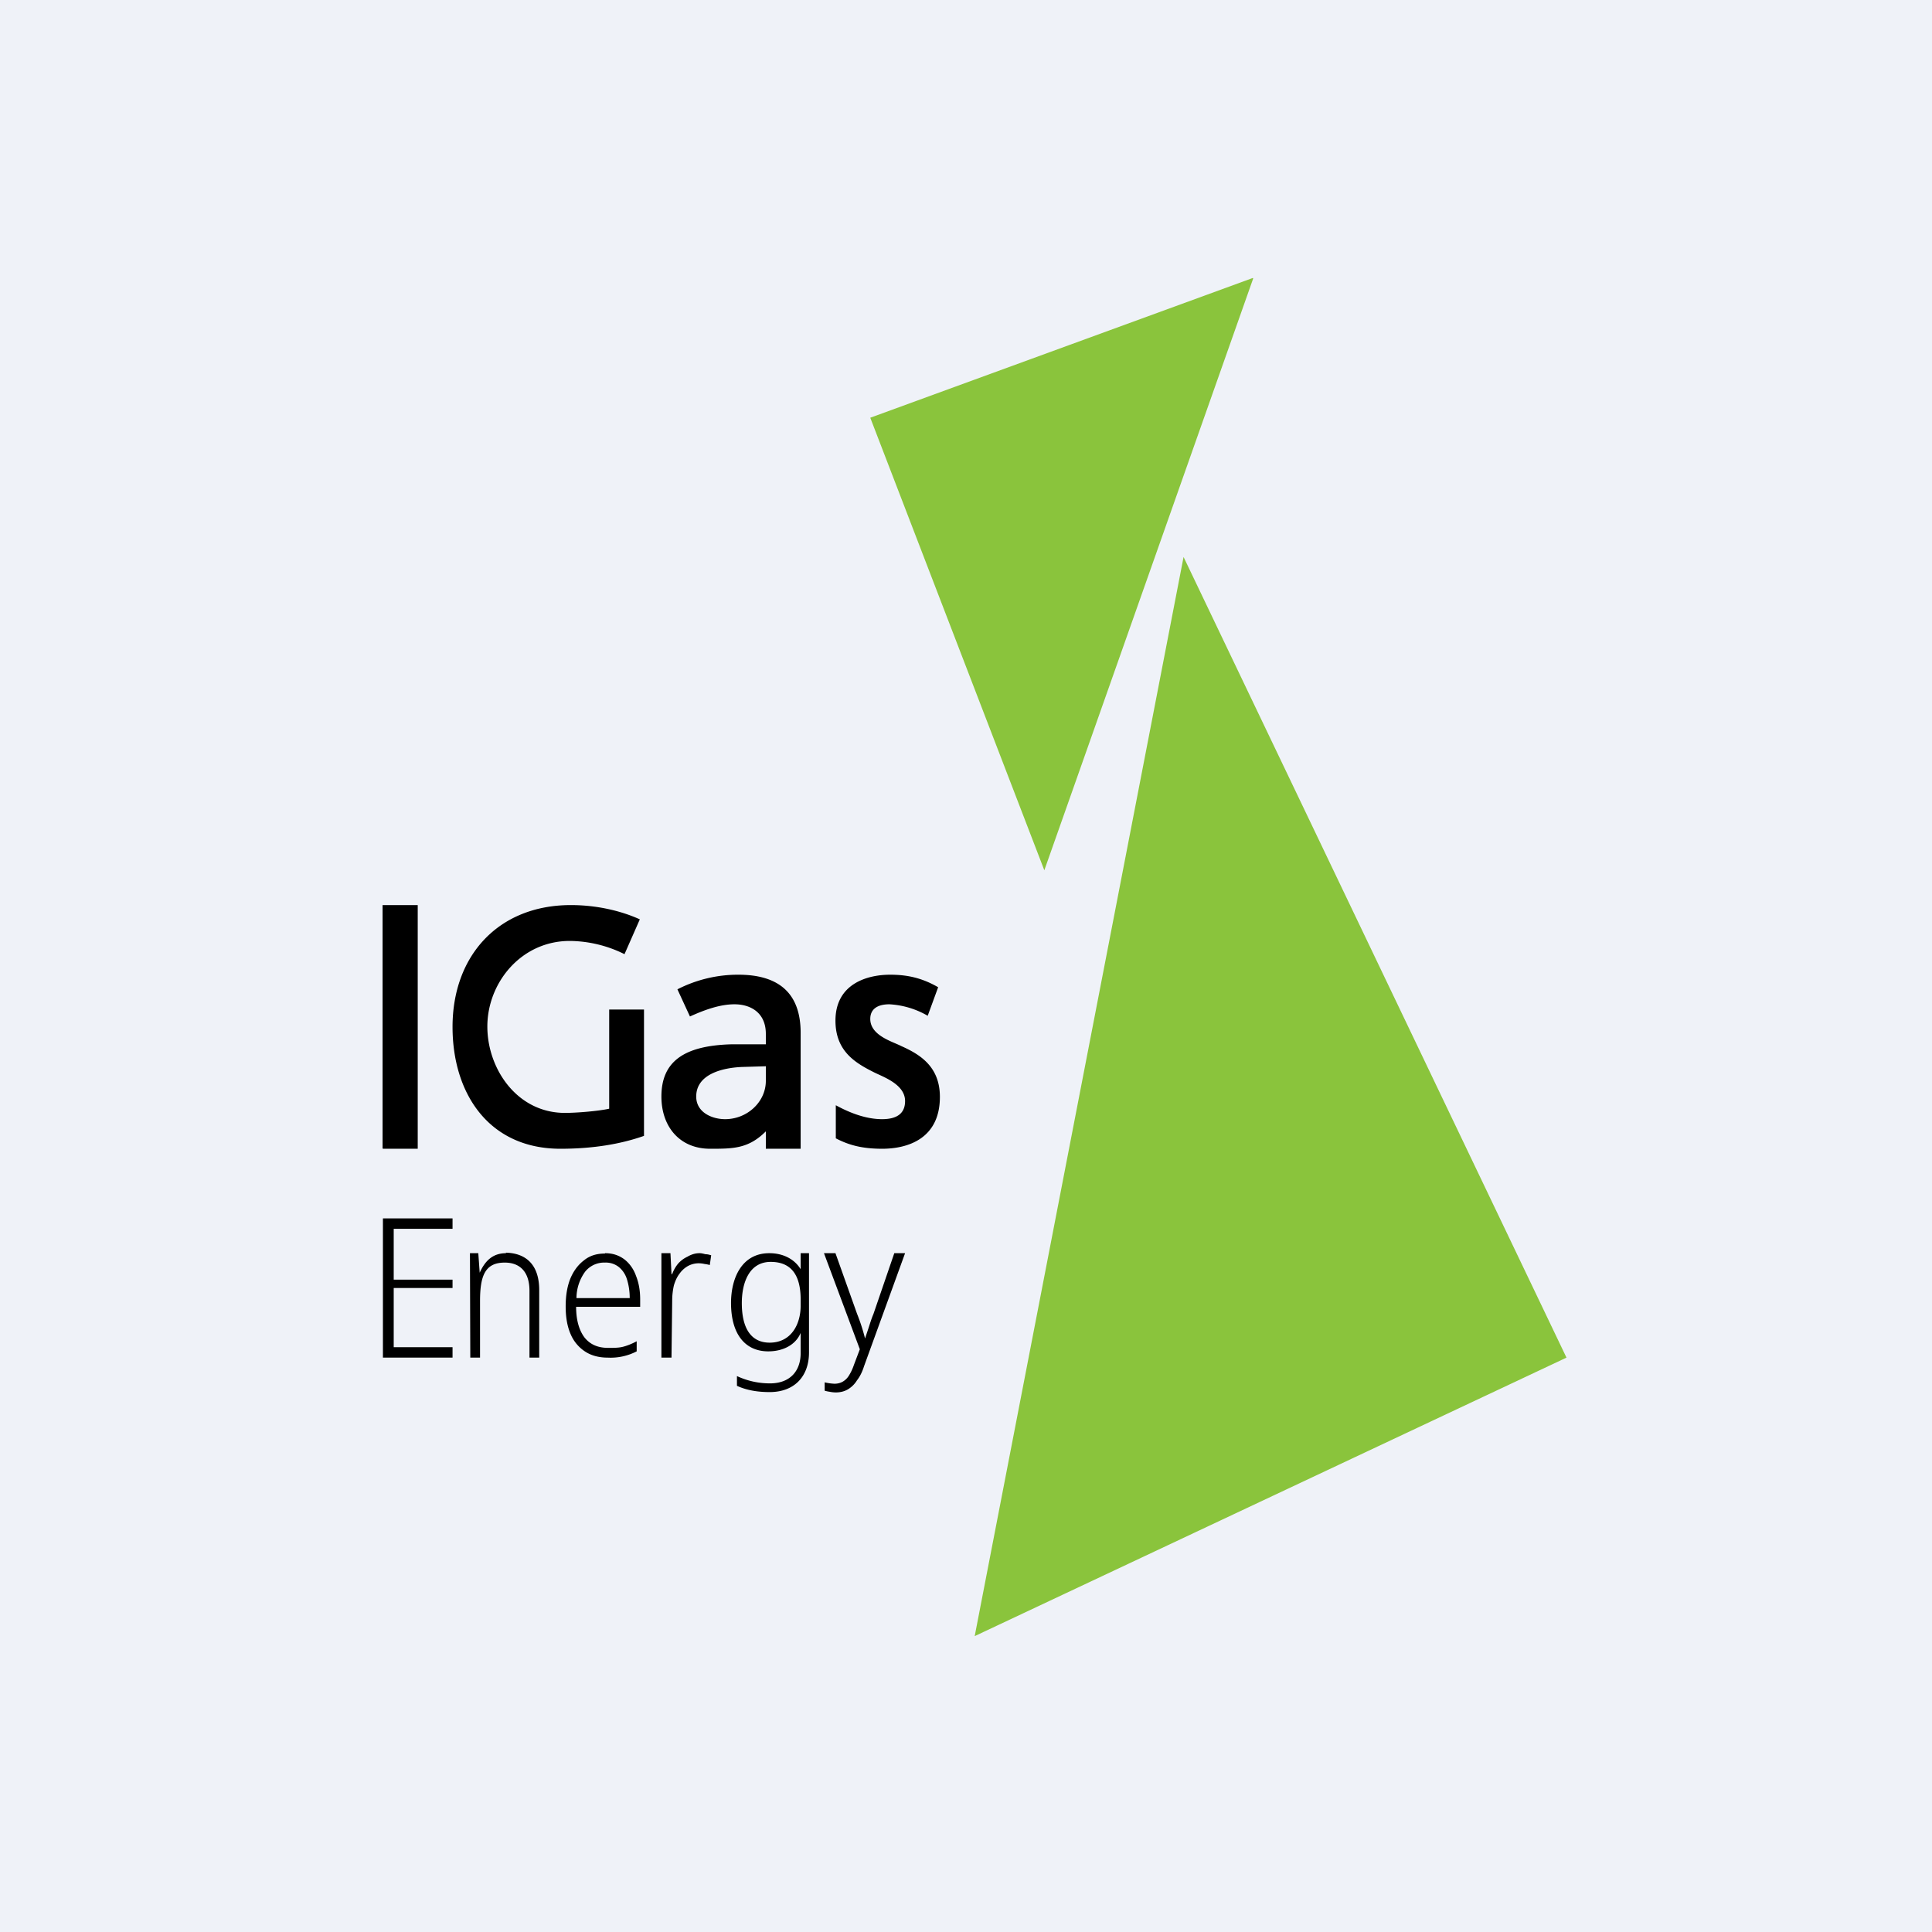 <?xml version="1.0" encoding="UTF-8"?>
<!-- generated by Finnhub -->
<svg viewBox="0 0 55.5 55.5" xmlns="http://www.w3.org/2000/svg">
<path d="M 0,0 H 55.5 V 55.5 H 0 Z" fill="rgb(239, 242, 248)"/>
<path d="M 10.99,32.985 V 26 H 12 V 33 H 11 Z M 17.5,29 H 18.5 V 32.63 C 17.82,32.87 17.02,33 16.1,33 C 14.04,33 13,31.41 13,29.5 C 13,27.45 14.32,26 16.4,26 C 17.13,26 17.83,26.16 18.38,26.41 L 17.94,27.41 A 3.6,3.6 0 0,0 16.37,27.03 C 14.97,27.03 14,28.23 14,29.49 C 14,30.7 14.85,31.97 16.23,31.97 C 16.56,31.97 17.18,31.92 17.5,31.85 V 29 Z M 21.21,28 C 22.36,28 23,28.52 23,29.67 V 33 H 22 V 32.5 C 21.5,33 21.06,33 20.4,33 C 19.52,33 19,32.36 19,31.5 C 19,30.5 19.64,30.04 21,30 H 22 V 29.7 C 22,29.08 21.55,28.85 21.1,28.85 C 20.68,28.85 20.24,29.01 19.82,29.2 L 19.46,28.42 A 3.82,3.82 0 0,1 21.21,28 Z M 21.33,30.65 C 20.77,30.67 20,30.85 20,31.5 C 20,31.96 20.46,32.15 20.83,32.15 C 21.47,32.15 22,31.65 22,31.05 V 30.63 L 21.33,30.65 Z M 27,31.51 C 27,32.71 26.08,33 25.34,33 C 24.78,33 24.39,32.9 24.01,32.7 V 31.75 C 24.43,31.98 24.89,32.15 25.34,32.15 C 25.81,32.15 26,31.95 26,31.63 C 26,31.14 25.35,30.93 25.1,30.8 C 24.56,30.53 24,30.19 24,29.32 C 24,28.25 24.93,28 25.57,28 C 26.08,28 26.5,28.1 26.95,28.36 L 26.65,29.18 A 2.46,2.46 0 0,0 25.55,28.85 C 25.19,28.85 25,29 25,29.27 C 25,29.75 25.64,29.92 25.89,30.05 C 26.43,30.29 27,30.64 27,31.51 Z"/>
<path d="M 35.99,7.985 L 25,12 L 30,25 L 36,8 Z M 45,39 L 34,16 L 28,47 L 45,39 Z" fill="rgb(138, 196, 60)"/>
<path d="M 14.53,35.985 C 15.12,36 15.49,36.34 15.49,37.06 V 39 H 15.21 V 37.08 C 15.21,36.53 14.93,36.27 14.5,36.27 C 13.94,36.27 13.79,36.64 13.79,37.37 V 39 H 13.51 L 13.5,36 H 13.74 L 13.78,36.56 C 13.94,36.21 14.16,36 14.54,36 Z M 17.38,36 C 17.6,36 17.78,36.06 17.94,36.18 C 18.08,36.29 18.2,36.45 18.27,36.65 C 18.35,36.85 18.39,37.07 18.39,37.33 V 37.54 H 16.55 C 16.55,37.93 16.64,38.22 16.79,38.42 C 16.95,38.62 17.17,38.72 17.47,38.72 C 17.63,38.72 17.77,38.72 17.89,38.69 S 18.14,38.61 18.29,38.53 V 38.82 A 1.63,1.63 0 0,1 17.46,39 C 17.2,39 16.98,38.94 16.8,38.82 A 1.11,1.11 0 0,1 16.39,38.32 C 16.29,38.09 16.25,37.82 16.25,37.53 C 16.25,37.23 16.29,36.97 16.38,36.74 C 16.47,36.52 16.6,36.34 16.77,36.21 C 16.94,36.07 17.14,36.01 17.38,36.01 Z M 17.38,36.27 A 0.7,0.7 0 0,0 16.81,36.53 A 1.3,1.3 0 0,0 16.56,37.29 H 18.09 C 18.09,37.09 18.06,36.91 18.01,36.75 A 0.73,0.73 0 0,0 17.78,36.4 A 0.6,0.6 0 0,0 17.38,36.27 Z M 20.1,36 C 20.16,36 20.22,36.02 20.27,36.03 C 20.34,36.03 20.39,36.05 20.43,36.06 L 20.39,36.34 A 0.99,0.99 0 0,0 20.24,36.31 A 0.8,0.8 0 0,0 20.07,36.29 A 0.65,0.65 0 0,0 19.76,36.37 A 0.74,0.74 0 0,0 19.52,36.59 C 19.45,36.68 19.4,36.79 19.36,36.92 C 19.33,37.05 19.31,37.2 19.31,37.36 L 19.29,39 H 19 V 36 H 19.26 L 19.29,36.6 H 19.31 A 1,1 0 0,1 19.48,36.3 A 0.82,0.82 0 0,1 19.75,36.1 C 19.85,36.04 19.97,36 20.09,36 Z M 13,39 H 11 V 35 H 13 V 35.3 H 11.31 V 36.76 H 13 V 37 H 11.31 V 38.7 H 13 V 39 Z M 22.1,36 C 22.51,36 22.83,36.18 23,36.46 V 36 H 23.24 V 38.85 C 23.24,39.55 22.81,39.99 22.11,39.99 C 21.71,39.99 21.41,39.92 21.17,39.81 V 39.53 C 21.47,39.67 21.79,39.74 22.12,39.74 C 22.68,39.74 23,39.4 23,38.87 V 38.29 C 22.86,38.63 22.5,38.82 22.07,38.82 C 21.4,38.82 21,38.32 21,37.43 C 21,36.73 21.3,36 22.1,36 Z M 22.14,36.25 C 21.5,36.25 21.31,36.89 21.31,37.43 C 21.31,38.18 21.59,38.57 22.11,38.57 C 22.73,38.57 23,38.04 23,37.51 V 37.33 C 23,36.63 22.73,36.25 22.14,36.25 Z M 23.67,36 H 24 L 24.62,37.74 A 5.51,5.51 0 0,1 24.85,38.45 L 24.95,38.15 C 24.99,38.03 25.03,37.89 25.09,37.75 L 25.69,36 H 26 L 24.82,39.25 C 24.77,39.41 24.7,39.55 24.62,39.65 A 0.77,0.77 0 0,1 24.36,39.91 C 24.26,39.97 24.14,40 24.01,40 A 0.9,0.9 0 0,1 23.83,39.98 A 0.92,0.92 0 0,1 23.69,39.95 V 39.71 A 1.47,1.47 0 0,0 23.97,39.75 C 24.06,39.75 24.14,39.73 24.21,39.69 A 0.5,0.5 0 0,0 24.39,39.51 C 24.44,39.43 24.49,39.33 24.53,39.21 L 24.7,38.76 L 23.67,36 Z"/>
</svg>
